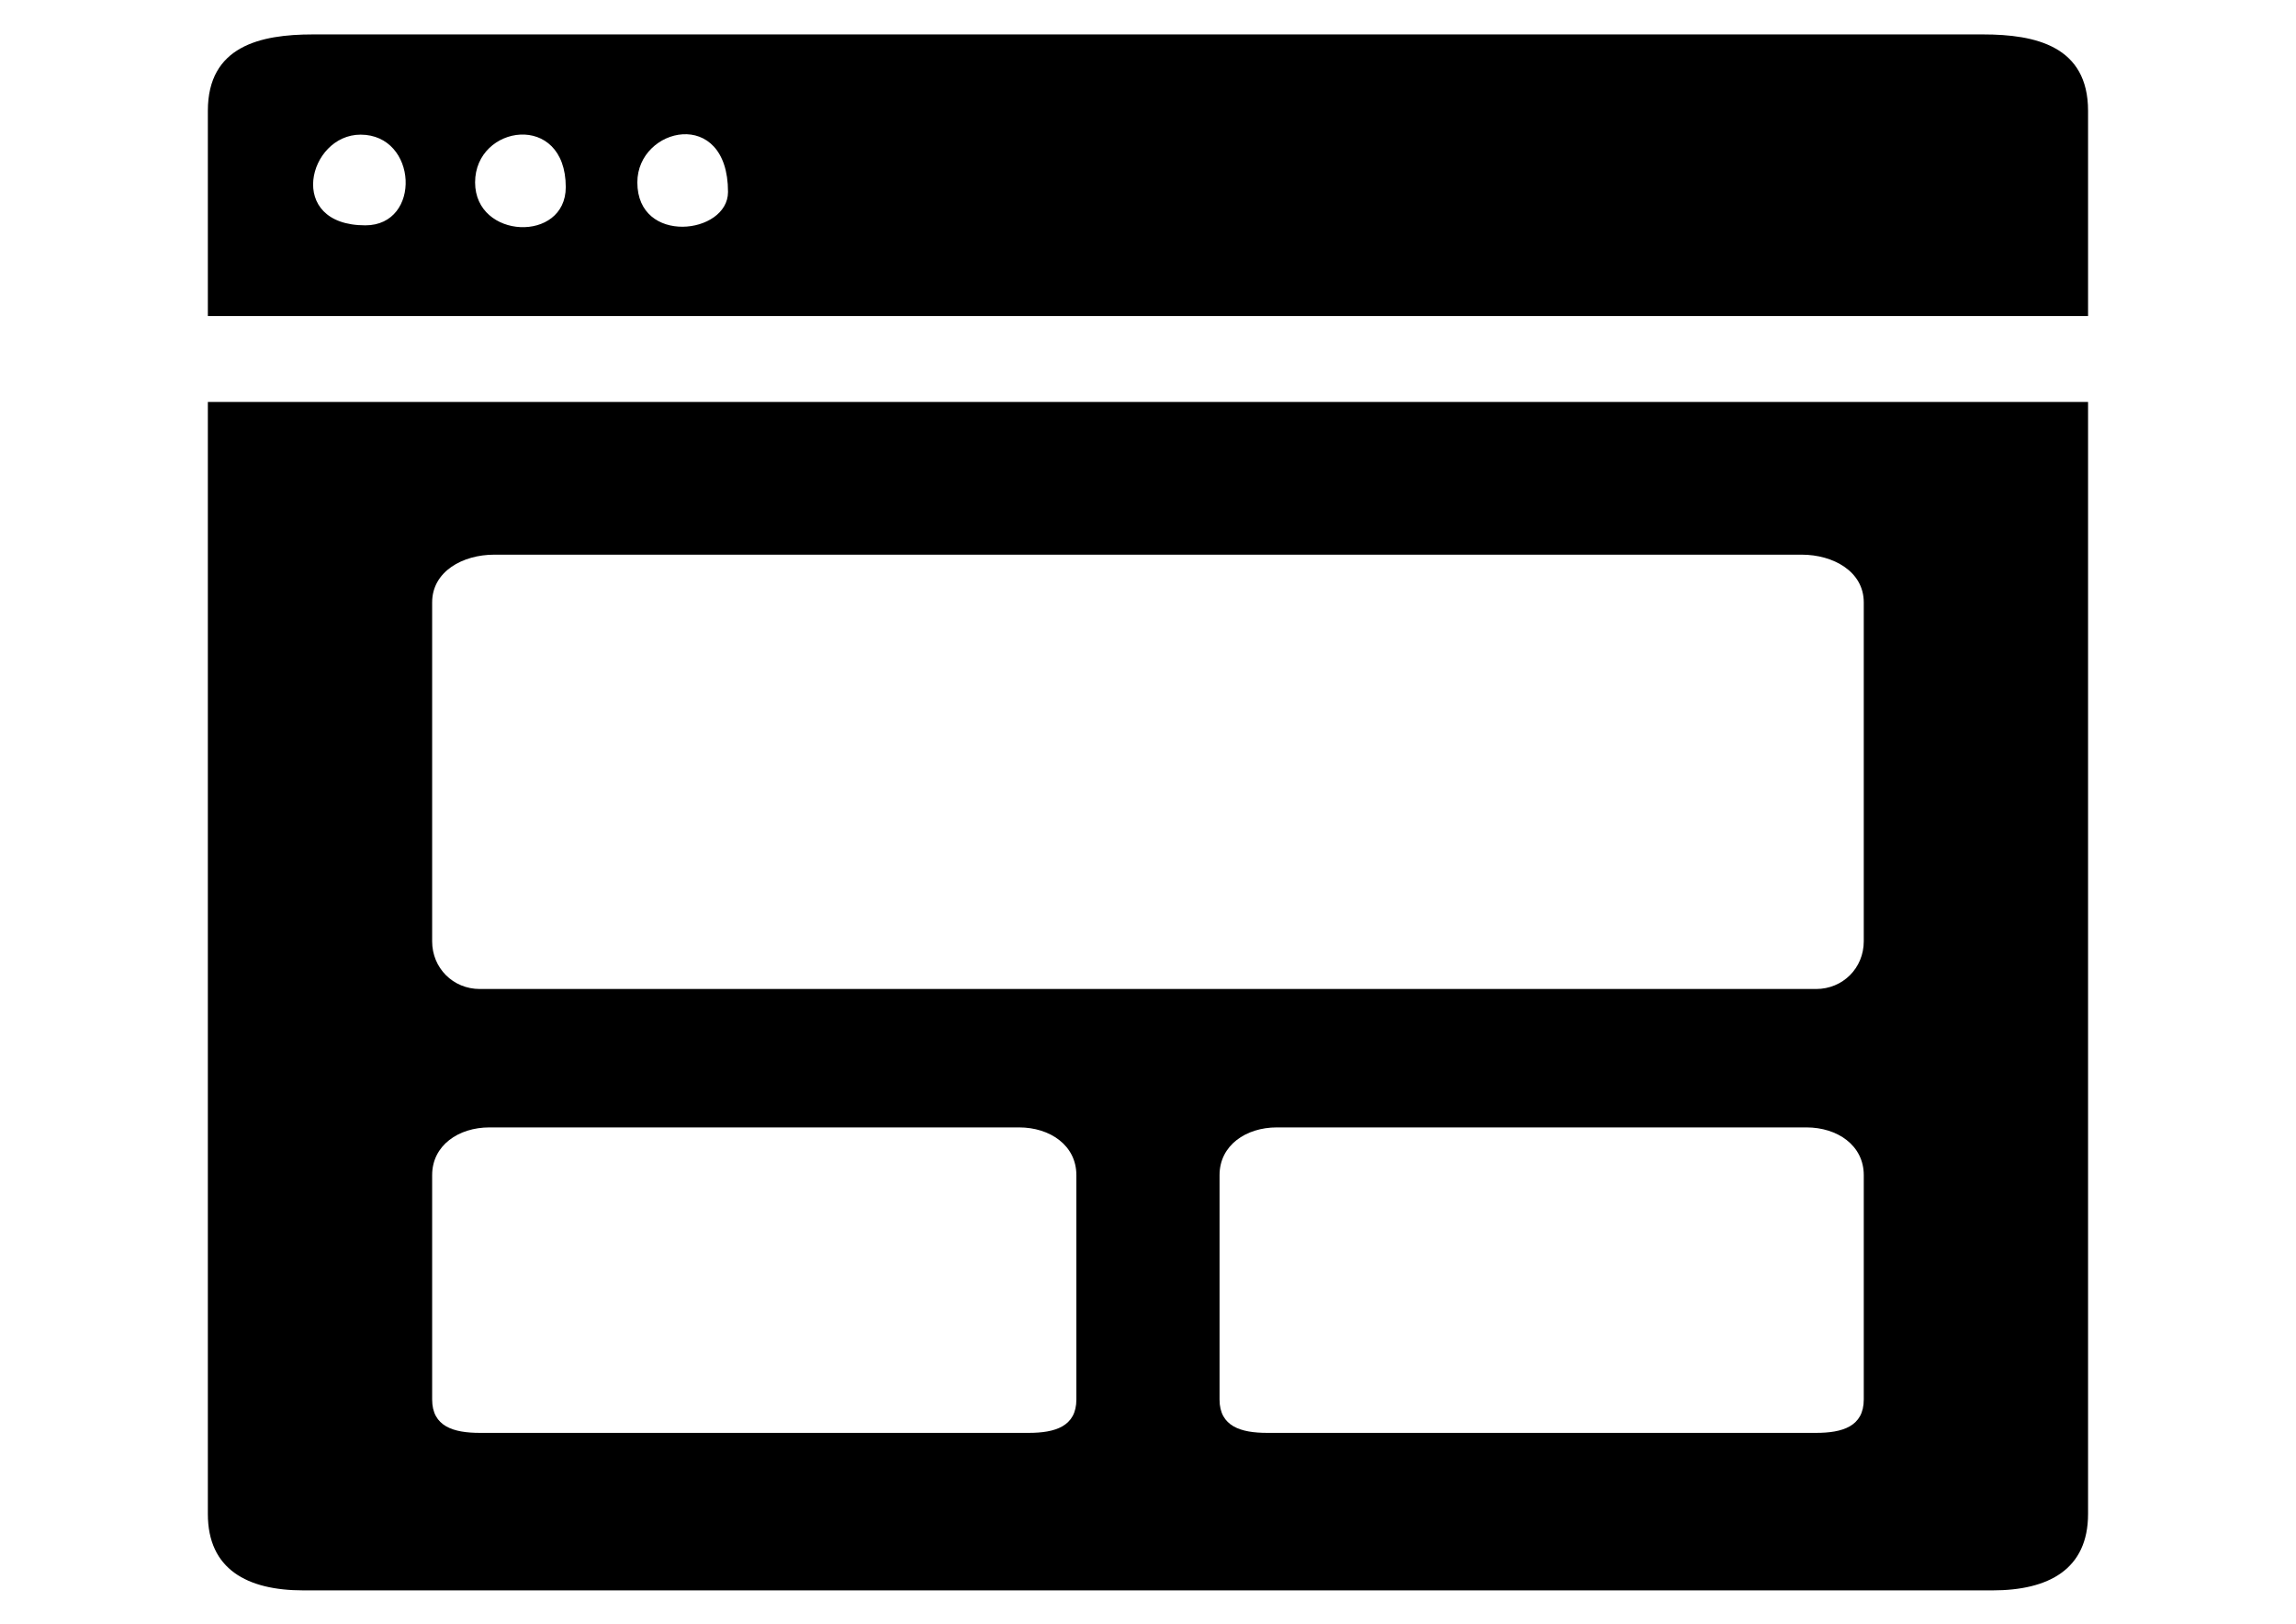 <?xml version="1.0" encoding="UTF-8"?>
<!DOCTYPE svg PUBLIC "-//W3C//DTD SVG 1.1//EN" "http://www.w3.org/Graphics/SVG/1.1/DTD/svg11.dtd">
<!-- Creator: CorelDRAW 2020 (64-Bit Evaluation Version) -->
<svg xmlns="http://www.w3.org/2000/svg" xml:space="preserve" width="297mm" height="210mm" version="1.1" style="shape-rendering:geometricPrecision; text-rendering:geometricPrecision; image-rendering:optimizeQuality; fill-rule:evenodd; clip-rule:evenodd"
viewBox="0 0 29700 21000"
 xmlns:xlink="http://www.w3.org/1999/xlink"
 xmlns:xodm="http://www.corel.com/coreldraw/odm/2003">
 <defs>
  <style type="text/css">
   <![CDATA[
    .fil0 {fill:black}
   ]]>
  </style>
 </defs>
 <g id="Layer_x0020_1">
  <g id="_1825035273360">
   <path class="fil0" d="M15775.42 18099.87l0 -2901.3c0,-386.2 342.28,-617.3 740.75,-617.3l6851.97 0c398.47,0 740.75,231.1 740.75,617.3l0 2901.3c0,350.35 -277.73,432.1 -617.28,432.1l-7098.91 0c-339.55,0 -617.28,-81.75 -617.28,-432.1zm-10185.37 0l0 -2901.3c0,-386.2 342.28,-617.3 740.75,-617.3l6851.97 0c398.47,0 740.75,231.1 740.75,617.3l0 2901.3c0,350.35 -277.73,432.1 -617.28,432.1l-7098.91 0c-339.55,0 -617.28,-81.75 -617.28,-432.1zm0 -5926.04l0 -4382.8c0,-400.9 396.37,-617.3 802.48,-617.3l16913.88 0c406.11,0 802.48,216.4 802.48,617.3l0 4382.8c0,346.78 -270.5,617.3 -617.28,617.3l-17284.28 0c-346.78,0 -617.28,-270.52 -617.28,-617.3zm-2901.3 7407.54c0,713.31 508.01,987.68 1234.6,987.68l21852.24 0c726.59,0 1234.6,-274.37 1234.6,-987.68l0 -14382.98 -24321.44 0 0 14382.98z"/>
   <path class="fil0" d="M8244.41 2358.82c0,-717.02 1172.87,-982.41 1172.87,123.47 0,550.61 -1172.87,691.02 -1172.87,-123.47zm-2098.79 0c0,-747.97 1172.84,-920.66 1172.84,61.74 0,721.95 -1172.84,676.93 -1172.84,-61.74zm-1419.79 555.57c-1033,0 -740.39,-1172.85 -61.73,-1172.85 739.93,0 793.35,1172.85 61.73,1172.85zm-2037.08 -1481.5l0 2654.37 24321.44 0 0 -2654.37c0,-835.64 -677.04,-987.68 -1358.05,-987.68l-21605.34 0c-681.01,0 -1358.05,152.04 -1358.05,987.68z"/>
  </g>
 </g>
</svg>
